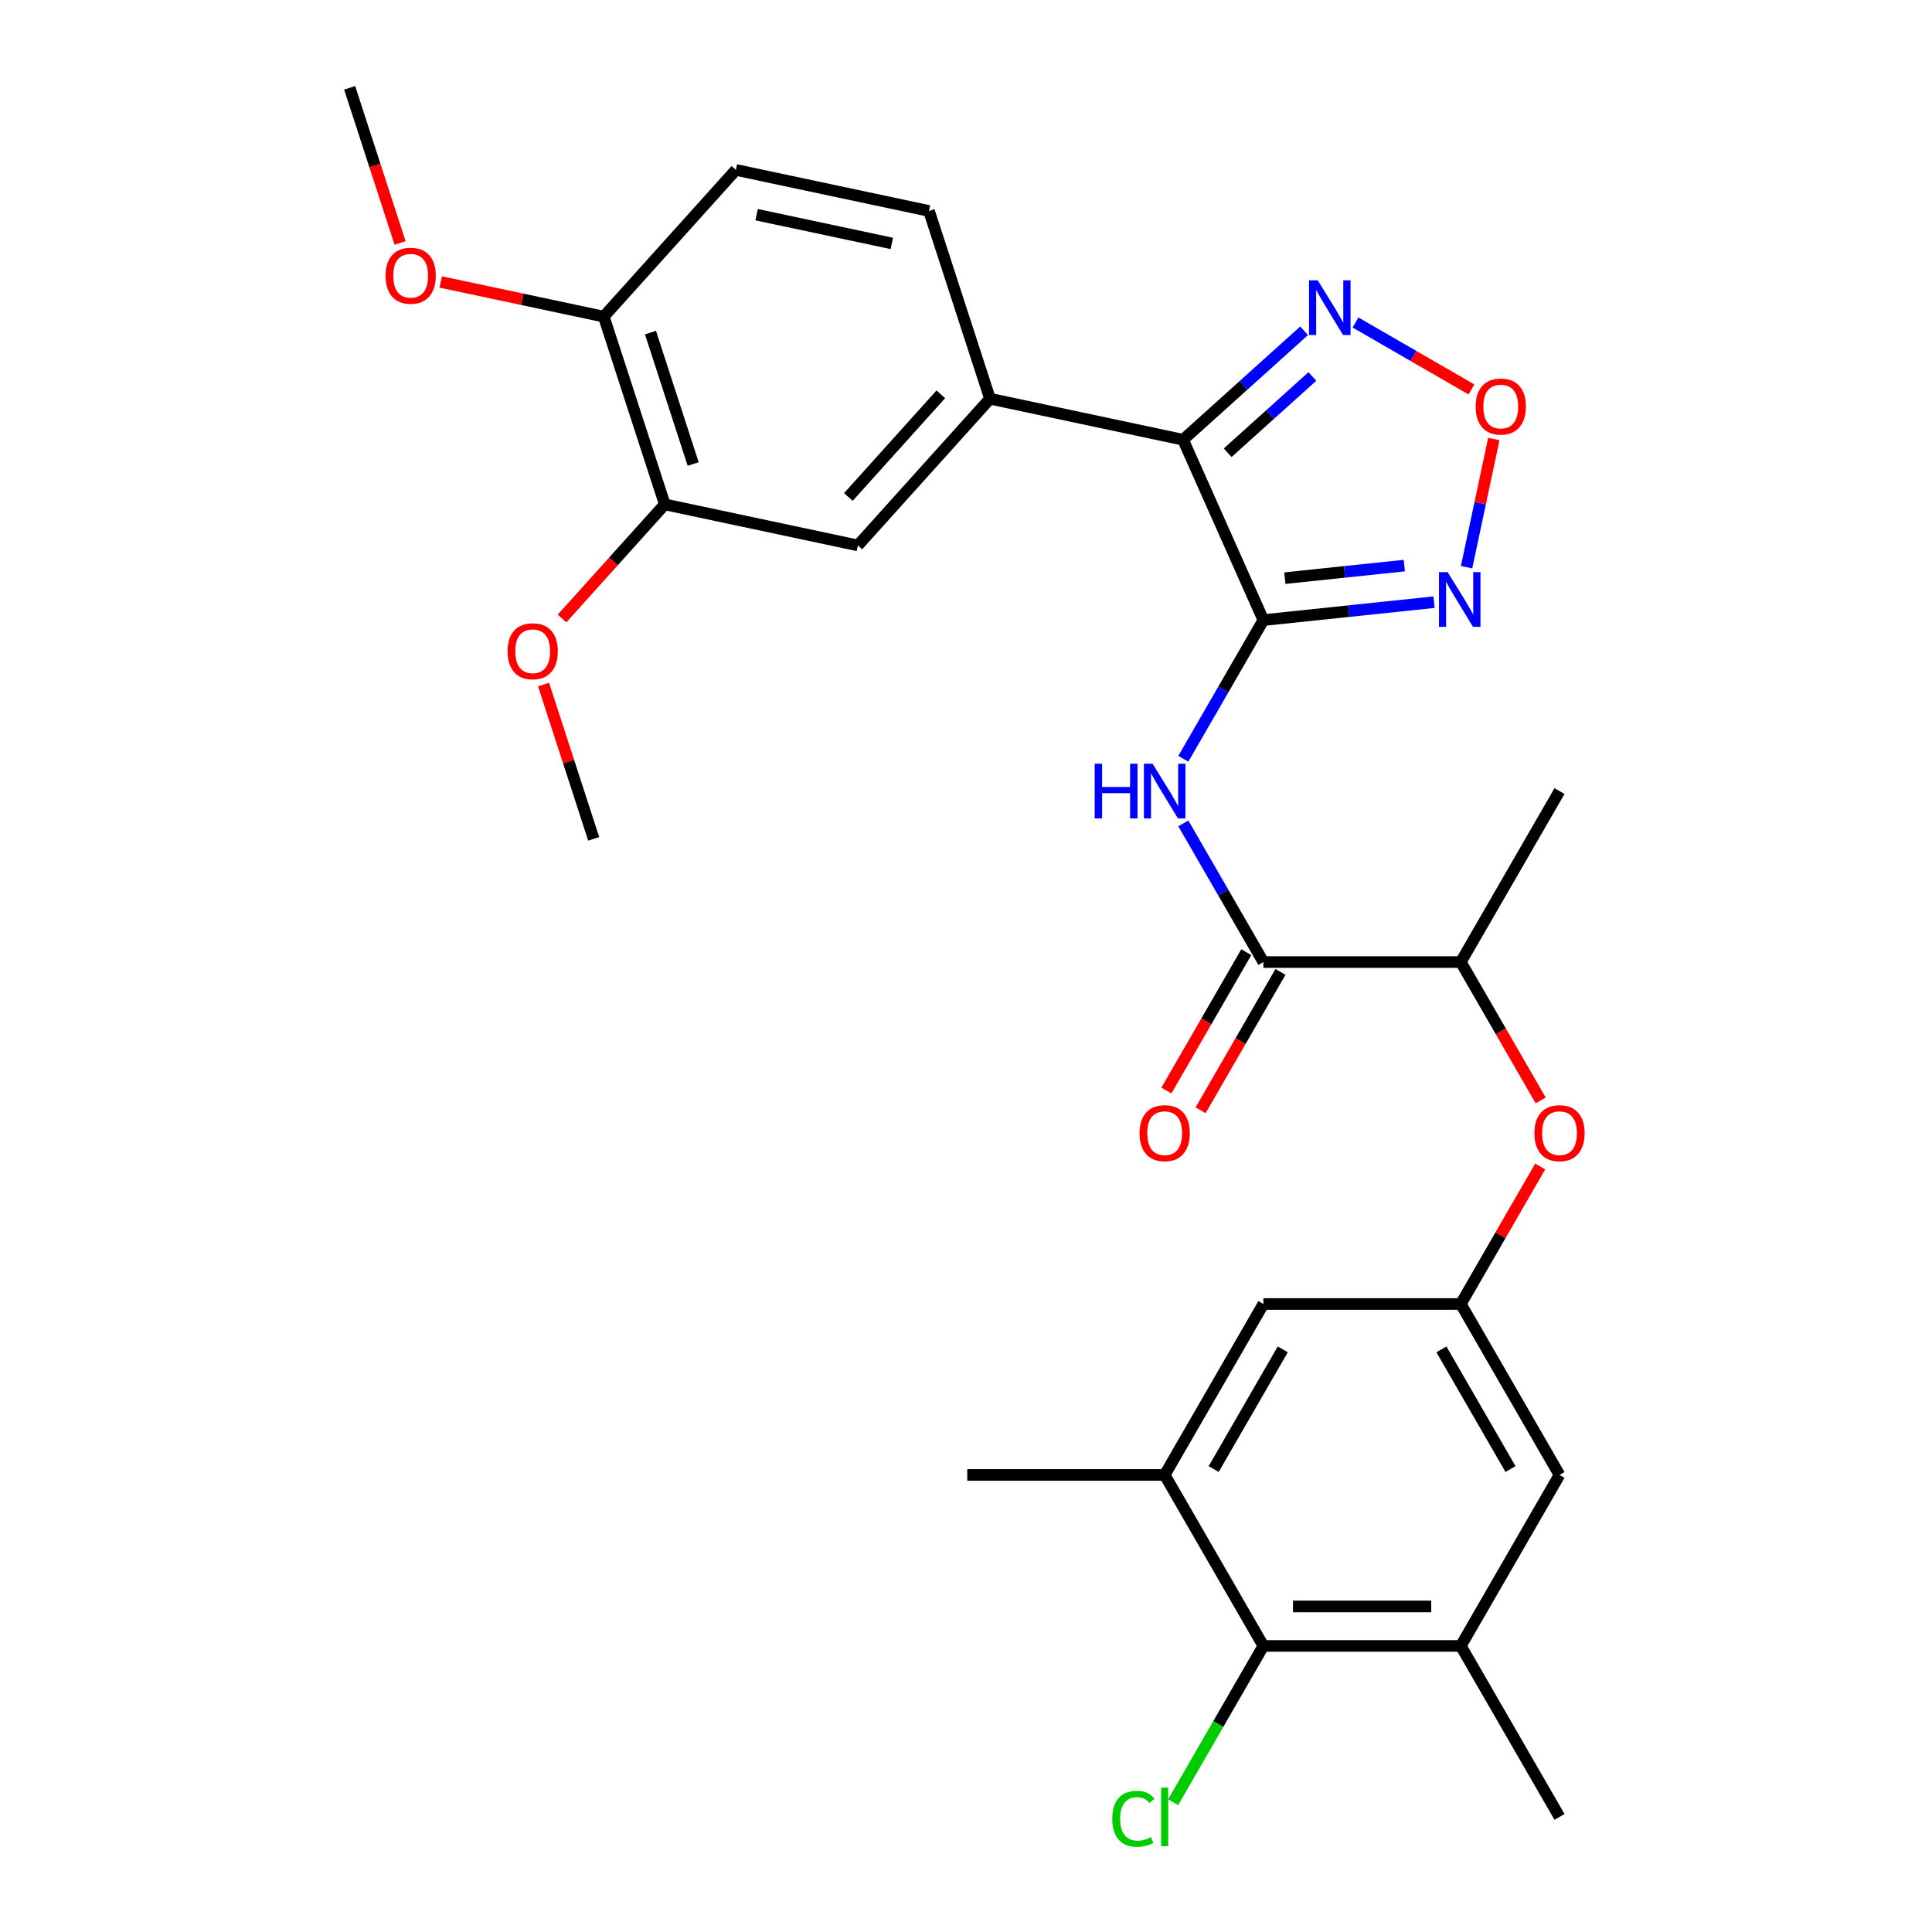 <?xml version='1.0' encoding='iso-8859-1'?>
<svg version='1.1' baseProfile='full'
              xmlns='http://www.w3.org/2000/svg'
                      xmlns:rdkit='http://www.rdkit.org/xml'
                      xmlns:xlink='http://www.w3.org/1999/xlink'
                  xml:space='preserve'
width='1000px' height='1000px' viewBox='0 0 1000 1000'>
<!-- END OF HEADER -->
<rect style='opacity:1.0;fill:#FFFFFF;stroke:none' width='1000' height='1000' x='0' y='0'> </rect>
<path class='bond-0' d='M 653.925,320.967 L 612.363,227.617' style='fill:none;fill-rule:evenodd;stroke:#000000;stroke-width:6px;stroke-linecap:butt;stroke-linejoin:miter;stroke-opacity:1' />
<path class='bond-1' d='M 653.925,320.967 L 698.09,316.325' style='fill:none;fill-rule:evenodd;stroke:#000000;stroke-width:6px;stroke-linecap:butt;stroke-linejoin:miter;stroke-opacity:1' />
<path class='bond-1' d='M 698.09,316.325 L 742.254,311.683' style='fill:none;fill-rule:evenodd;stroke:#0000FF;stroke-width:6px;stroke-linecap:butt;stroke-linejoin:miter;stroke-opacity:1' />
<path class='bond-1' d='M 665.038,299.249 L 695.953,296' style='fill:none;fill-rule:evenodd;stroke:#000000;stroke-width:6px;stroke-linecap:butt;stroke-linejoin:miter;stroke-opacity:1' />
<path class='bond-1' d='M 695.953,296 L 726.869,292.751' style='fill:none;fill-rule:evenodd;stroke:#0000FF;stroke-width:6px;stroke-linecap:butt;stroke-linejoin:miter;stroke-opacity:1' />
<path class='bond-2' d='M 653.925,320.967 L 633.204,356.856' style='fill:none;fill-rule:evenodd;stroke:#000000;stroke-width:6px;stroke-linecap:butt;stroke-linejoin:miter;stroke-opacity:1' />
<path class='bond-2' d='M 633.204,356.856 L 612.483,392.746' style='fill:none;fill-rule:evenodd;stroke:#0000FF;stroke-width:6px;stroke-linecap:butt;stroke-linejoin:miter;stroke-opacity:1' />
<path class='bond-3' d='M 612.363,227.617 L 643.684,199.416' style='fill:none;fill-rule:evenodd;stroke:#000000;stroke-width:6px;stroke-linecap:butt;stroke-linejoin:miter;stroke-opacity:1' />
<path class='bond-3' d='M 643.684,199.416 L 675.006,171.214' style='fill:none;fill-rule:evenodd;stroke:#0000FF;stroke-width:6px;stroke-linecap:butt;stroke-linejoin:miter;stroke-opacity:1' />
<path class='bond-3' d='M 635.434,234.344 L 657.359,214.603' style='fill:none;fill-rule:evenodd;stroke:#000000;stroke-width:6px;stroke-linecap:butt;stroke-linejoin:miter;stroke-opacity:1' />
<path class='bond-3' d='M 657.359,214.603 L 679.284,194.862' style='fill:none;fill-rule:evenodd;stroke:#0000FF;stroke-width:6px;stroke-linecap:butt;stroke-linejoin:miter;stroke-opacity:1' />
<path class='bond-6' d='M 612.363,227.617 L 512.413,206.372' style='fill:none;fill-rule:evenodd;stroke:#000000;stroke-width:6px;stroke-linecap:butt;stroke-linejoin:miter;stroke-opacity:1' />
<path class='bond-4' d='M 759.102,293.571 L 766.153,260.397' style='fill:none;fill-rule:evenodd;stroke:#0000FF;stroke-width:6px;stroke-linecap:butt;stroke-linejoin:miter;stroke-opacity:1' />
<path class='bond-4' d='M 766.153,260.397 L 773.204,227.222' style='fill:none;fill-rule:evenodd;stroke:#FF0000;stroke-width:6px;stroke-linecap:butt;stroke-linejoin:miter;stroke-opacity:1' />
<path class='bond-5' d='M 612.483,426.175 L 633.204,462.064' style='fill:none;fill-rule:evenodd;stroke:#0000FF;stroke-width:6px;stroke-linecap:butt;stroke-linejoin:miter;stroke-opacity:1' />
<path class='bond-5' d='M 633.204,462.064 L 653.925,497.954' style='fill:none;fill-rule:evenodd;stroke:#000000;stroke-width:6px;stroke-linecap:butt;stroke-linejoin:miter;stroke-opacity:1' />
<path class='bond-29' d='M 701.595,166.919 L 731.609,184.248' style='fill:none;fill-rule:evenodd;stroke:#0000FF;stroke-width:6px;stroke-linecap:butt;stroke-linejoin:miter;stroke-opacity:1' />
<path class='bond-29' d='M 731.609,184.248 L 761.623,201.576' style='fill:none;fill-rule:evenodd;stroke:#FF0000;stroke-width:6px;stroke-linecap:butt;stroke-linejoin:miter;stroke-opacity:1' />
<path class='bond-14' d='M 653.925,497.954 L 756.108,497.954' style='fill:none;fill-rule:evenodd;stroke:#000000;stroke-width:6px;stroke-linecap:butt;stroke-linejoin:miter;stroke-opacity:1' />
<path class='bond-18' d='M 645.076,492.845 L 624.401,528.654' style='fill:none;fill-rule:evenodd;stroke:#000000;stroke-width:6px;stroke-linecap:butt;stroke-linejoin:miter;stroke-opacity:1' />
<path class='bond-18' d='M 624.401,528.654 L 603.726,564.464' style='fill:none;fill-rule:evenodd;stroke:#FF0000;stroke-width:6px;stroke-linecap:butt;stroke-linejoin:miter;stroke-opacity:1' />
<path class='bond-18' d='M 662.774,503.063 L 642.1,538.873' style='fill:none;fill-rule:evenodd;stroke:#000000;stroke-width:6px;stroke-linecap:butt;stroke-linejoin:miter;stroke-opacity:1' />
<path class='bond-18' d='M 642.1,538.873 L 621.425,574.682' style='fill:none;fill-rule:evenodd;stroke:#FF0000;stroke-width:6px;stroke-linecap:butt;stroke-linejoin:miter;stroke-opacity:1' />
<path class='bond-11' d='M 512.413,206.372 L 444.038,282.309' style='fill:none;fill-rule:evenodd;stroke:#000000;stroke-width:6px;stroke-linecap:butt;stroke-linejoin:miter;stroke-opacity:1' />
<path class='bond-11' d='M 486.969,204.088 L 439.107,257.244' style='fill:none;fill-rule:evenodd;stroke:#000000;stroke-width:6px;stroke-linecap:butt;stroke-linejoin:miter;stroke-opacity:1' />
<path class='bond-19' d='M 512.413,206.372 L 480.836,109.19' style='fill:none;fill-rule:evenodd;stroke:#000000;stroke-width:6px;stroke-linecap:butt;stroke-linejoin:miter;stroke-opacity:1' />
<path class='bond-7' d='M 653.925,851.928 L 756.108,851.928' style='fill:none;fill-rule:evenodd;stroke:#000000;stroke-width:6px;stroke-linecap:butt;stroke-linejoin:miter;stroke-opacity:1' />
<path class='bond-7' d='M 669.252,831.491 L 740.781,831.491' style='fill:none;fill-rule:evenodd;stroke:#000000;stroke-width:6px;stroke-linecap:butt;stroke-linejoin:miter;stroke-opacity:1' />
<path class='bond-21' d='M 653.925,851.928 L 630.576,892.369' style='fill:none;fill-rule:evenodd;stroke:#000000;stroke-width:6px;stroke-linecap:butt;stroke-linejoin:miter;stroke-opacity:1' />
<path class='bond-21' d='M 630.576,892.369 L 607.228,932.81' style='fill:none;fill-rule:evenodd;stroke:#00CC00;stroke-width:6px;stroke-linecap:butt;stroke-linejoin:miter;stroke-opacity:1' />
<path class='bond-31' d='M 653.925,851.928 L 602.833,763.434' style='fill:none;fill-rule:evenodd;stroke:#000000;stroke-width:6px;stroke-linecap:butt;stroke-linejoin:miter;stroke-opacity:1' />
<path class='bond-8' d='M 602.833,763.434 L 653.925,674.941' style='fill:none;fill-rule:evenodd;stroke:#000000;stroke-width:6px;stroke-linecap:butt;stroke-linejoin:miter;stroke-opacity:1' />
<path class='bond-8' d='M 628.196,760.379 L 663.96,698.433' style='fill:none;fill-rule:evenodd;stroke:#000000;stroke-width:6px;stroke-linecap:butt;stroke-linejoin:miter;stroke-opacity:1' />
<path class='bond-24' d='M 602.833,763.434 L 500.65,763.434' style='fill:none;fill-rule:evenodd;stroke:#000000;stroke-width:6px;stroke-linecap:butt;stroke-linejoin:miter;stroke-opacity:1' />
<path class='bond-9' d='M 756.108,851.928 L 807.2,763.434' style='fill:none;fill-rule:evenodd;stroke:#000000;stroke-width:6px;stroke-linecap:butt;stroke-linejoin:miter;stroke-opacity:1' />
<path class='bond-25' d='M 756.108,851.928 L 807.2,940.422' style='fill:none;fill-rule:evenodd;stroke:#000000;stroke-width:6px;stroke-linecap:butt;stroke-linejoin:miter;stroke-opacity:1' />
<path class='bond-10' d='M 756.108,674.941 L 776.656,639.351' style='fill:none;fill-rule:evenodd;stroke:#000000;stroke-width:6px;stroke-linecap:butt;stroke-linejoin:miter;stroke-opacity:1' />
<path class='bond-10' d='M 776.656,639.351 L 797.204,603.762' style='fill:none;fill-rule:evenodd;stroke:#FF0000;stroke-width:6px;stroke-linecap:butt;stroke-linejoin:miter;stroke-opacity:1' />
<path class='bond-15' d='M 756.108,674.941 L 653.925,674.941' style='fill:none;fill-rule:evenodd;stroke:#000000;stroke-width:6px;stroke-linecap:butt;stroke-linejoin:miter;stroke-opacity:1' />
<path class='bond-16' d='M 756.108,674.941 L 807.2,763.434' style='fill:none;fill-rule:evenodd;stroke:#000000;stroke-width:6px;stroke-linecap:butt;stroke-linejoin:miter;stroke-opacity:1' />
<path class='bond-16' d='M 746.074,698.433 L 781.838,760.379' style='fill:none;fill-rule:evenodd;stroke:#000000;stroke-width:6px;stroke-linecap:butt;stroke-linejoin:miter;stroke-opacity:1' />
<path class='bond-12' d='M 444.038,282.309 L 344.088,261.064' style='fill:none;fill-rule:evenodd;stroke:#000000;stroke-width:6px;stroke-linecap:butt;stroke-linejoin:miter;stroke-opacity:1' />
<path class='bond-22' d='M 344.088,261.064 L 317.498,290.596' style='fill:none;fill-rule:evenodd;stroke:#000000;stroke-width:6px;stroke-linecap:butt;stroke-linejoin:miter;stroke-opacity:1' />
<path class='bond-22' d='M 317.498,290.596 L 290.908,320.127' style='fill:none;fill-rule:evenodd;stroke:#FF0000;stroke-width:6px;stroke-linecap:butt;stroke-linejoin:miter;stroke-opacity:1' />
<path class='bond-30' d='M 344.088,261.064 L 312.511,163.882' style='fill:none;fill-rule:evenodd;stroke:#000000;stroke-width:6px;stroke-linecap:butt;stroke-linejoin:miter;stroke-opacity:1' />
<path class='bond-30' d='M 358.788,240.172 L 336.684,172.144' style='fill:none;fill-rule:evenodd;stroke:#000000;stroke-width:6px;stroke-linecap:butt;stroke-linejoin:miter;stroke-opacity:1' />
<path class='bond-13' d='M 797.458,569.573 L 776.783,533.763' style='fill:none;fill-rule:evenodd;stroke:#FF0000;stroke-width:6px;stroke-linecap:butt;stroke-linejoin:miter;stroke-opacity:1' />
<path class='bond-13' d='M 776.783,533.763 L 756.108,497.954' style='fill:none;fill-rule:evenodd;stroke:#000000;stroke-width:6px;stroke-linecap:butt;stroke-linejoin:miter;stroke-opacity:1' />
<path class='bond-26' d='M 756.108,497.954 L 807.2,409.46' style='fill:none;fill-rule:evenodd;stroke:#000000;stroke-width:6px;stroke-linecap:butt;stroke-linejoin:miter;stroke-opacity:1' />
<path class='bond-17' d='M 312.511,163.882 L 380.886,87.945' style='fill:none;fill-rule:evenodd;stroke:#000000;stroke-width:6px;stroke-linecap:butt;stroke-linejoin:miter;stroke-opacity:1' />
<path class='bond-23' d='M 312.511,163.882 L 270.313,154.913' style='fill:none;fill-rule:evenodd;stroke:#000000;stroke-width:6px;stroke-linecap:butt;stroke-linejoin:miter;stroke-opacity:1' />
<path class='bond-23' d='M 270.313,154.913 L 228.115,145.943' style='fill:none;fill-rule:evenodd;stroke:#FF0000;stroke-width:6px;stroke-linecap:butt;stroke-linejoin:miter;stroke-opacity:1' />
<path class='bond-20' d='M 480.836,109.19 L 380.886,87.945' style='fill:none;fill-rule:evenodd;stroke:#000000;stroke-width:6px;stroke-linecap:butt;stroke-linejoin:miter;stroke-opacity:1' />
<path class='bond-20' d='M 461.595,125.993 L 391.629,111.122' style='fill:none;fill-rule:evenodd;stroke:#000000;stroke-width:6px;stroke-linecap:butt;stroke-linejoin:miter;stroke-opacity:1' />
<path class='bond-27' d='M 281.34,354.316 L 294.315,394.25' style='fill:none;fill-rule:evenodd;stroke:#FF0000;stroke-width:6px;stroke-linecap:butt;stroke-linejoin:miter;stroke-opacity:1' />
<path class='bond-27' d='M 294.315,394.25 L 307.29,434.184' style='fill:none;fill-rule:evenodd;stroke:#000000;stroke-width:6px;stroke-linecap:butt;stroke-linejoin:miter;stroke-opacity:1' />
<path class='bond-28' d='M 207.078,125.762 L 194.031,85.608' style='fill:none;fill-rule:evenodd;stroke:#FF0000;stroke-width:6px;stroke-linecap:butt;stroke-linejoin:miter;stroke-opacity:1' />
<path class='bond-28' d='M 194.031,85.608 L 180.984,45.455' style='fill:none;fill-rule:evenodd;stroke:#000000;stroke-width:6px;stroke-linecap:butt;stroke-linejoin:miter;stroke-opacity:1' />
<path  class='atom-2' d='M 749.289 296.126
L 758.569 311.126
Q 759.489 312.606, 760.969 315.286
Q 762.449 317.966, 762.529 318.126
L 762.529 296.126
L 766.289 296.126
L 766.289 324.446
L 762.409 324.446
L 752.449 308.046
Q 751.289 306.126, 750.049 303.926
Q 748.849 301.726, 748.489 301.046
L 748.489 324.446
L 744.809 324.446
L 744.809 296.126
L 749.289 296.126
' fill='#0000FF'/>
<path  class='atom-3' d='M 566.613 395.3
L 570.453 395.3
L 570.453 407.34
L 584.933 407.34
L 584.933 395.3
L 588.773 395.3
L 588.773 423.62
L 584.933 423.62
L 584.933 410.54
L 570.453 410.54
L 570.453 423.62
L 566.613 423.62
L 566.613 395.3
' fill='#0000FF'/>
<path  class='atom-3' d='M 596.573 395.3
L 605.853 410.3
Q 606.773 411.78, 608.253 414.46
Q 609.733 417.14, 609.813 417.3
L 609.813 395.3
L 613.573 395.3
L 613.573 423.62
L 609.693 423.62
L 599.733 407.22
Q 598.573 405.3, 597.333 403.1
Q 596.133 400.9, 595.773 400.22
L 595.773 423.62
L 592.093 423.62
L 592.093 395.3
L 596.573 395.3
' fill='#0000FF'/>
<path  class='atom-4' d='M 682.04 145.083
L 691.32 160.083
Q 692.24 161.563, 693.72 164.243
Q 695.2 166.923, 695.28 167.083
L 695.28 145.083
L 699.04 145.083
L 699.04 173.403
L 695.16 173.403
L 685.2 157.003
Q 684.04 155.083, 682.8 152.883
Q 681.6 150.683, 681.24 150.003
L 681.24 173.403
L 677.56 173.403
L 677.56 145.083
L 682.04 145.083
' fill='#0000FF'/>
<path  class='atom-5' d='M 763.794 210.415
Q 763.794 203.615, 767.154 199.815
Q 770.514 196.015, 776.794 196.015
Q 783.074 196.015, 786.434 199.815
Q 789.794 203.615, 789.794 210.415
Q 789.794 217.295, 786.394 221.215
Q 782.994 225.095, 776.794 225.095
Q 770.554 225.095, 767.154 221.215
Q 763.794 217.335, 763.794 210.415
M 776.794 221.895
Q 781.114 221.895, 783.434 219.015
Q 785.794 216.095, 785.794 210.415
Q 785.794 204.855, 783.434 202.055
Q 781.114 199.215, 776.794 199.215
Q 772.474 199.215, 770.114 202.015
Q 767.794 204.815, 767.794 210.415
Q 767.794 216.135, 770.114 219.015
Q 772.474 221.895, 776.794 221.895
' fill='#FF0000'/>
<path  class='atom-14' d='M 794.2 586.527
Q 794.2 579.727, 797.56 575.927
Q 800.92 572.127, 807.2 572.127
Q 813.48 572.127, 816.84 575.927
Q 820.2 579.727, 820.2 586.527
Q 820.2 593.407, 816.8 597.327
Q 813.4 601.207, 807.2 601.207
Q 800.96 601.207, 797.56 597.327
Q 794.2 593.447, 794.2 586.527
M 807.2 598.007
Q 811.52 598.007, 813.84 595.127
Q 816.2 592.207, 816.2 586.527
Q 816.2 580.967, 813.84 578.167
Q 811.52 575.327, 807.2 575.327
Q 802.88 575.327, 800.52 578.127
Q 798.2 580.927, 798.2 586.527
Q 798.2 592.247, 800.52 595.127
Q 802.88 598.007, 807.2 598.007
' fill='#FF0000'/>
<path  class='atom-19' d='M 589.833 586.527
Q 589.833 579.727, 593.193 575.927
Q 596.553 572.127, 602.833 572.127
Q 609.113 572.127, 612.473 575.927
Q 615.833 579.727, 615.833 586.527
Q 615.833 593.407, 612.433 597.327
Q 609.033 601.207, 602.833 601.207
Q 596.593 601.207, 593.193 597.327
Q 589.833 593.447, 589.833 586.527
M 602.833 598.007
Q 607.153 598.007, 609.473 595.127
Q 611.833 592.207, 611.833 586.527
Q 611.833 580.967, 609.473 578.167
Q 607.153 575.327, 602.833 575.327
Q 598.513 575.327, 596.153 578.127
Q 593.833 580.927, 593.833 586.527
Q 593.833 592.247, 596.153 595.127
Q 598.513 598.007, 602.833 598.007
' fill='#FF0000'/>
<path  class='atom-22' d='M 575.713 941.402
Q 575.713 934.362, 578.993 930.682
Q 582.313 926.962, 588.593 926.962
Q 594.433 926.962, 597.553 931.082
L 594.913 933.242
Q 592.633 930.242, 588.593 930.242
Q 584.313 930.242, 582.033 933.122
Q 579.793 935.962, 579.793 941.402
Q 579.793 947.002, 582.113 949.882
Q 584.473 952.762, 589.033 952.762
Q 592.153 952.762, 595.793 950.882
L 596.913 953.882
Q 595.433 954.842, 593.193 955.402
Q 590.953 955.962, 588.473 955.962
Q 582.313 955.962, 578.993 952.202
Q 575.713 948.442, 575.713 941.402
' fill='#00CC00'/>
<path  class='atom-22' d='M 600.993 925.242
L 604.673 925.242
L 604.673 955.602
L 600.993 955.602
L 600.993 925.242
' fill='#00CC00'/>
<path  class='atom-23' d='M 262.714 337.081
Q 262.714 330.281, 266.074 326.481
Q 269.434 322.681, 275.714 322.681
Q 281.994 322.681, 285.354 326.481
Q 288.714 330.281, 288.714 337.081
Q 288.714 343.961, 285.314 347.881
Q 281.914 351.761, 275.714 351.761
Q 269.474 351.761, 266.074 347.881
Q 262.714 344.001, 262.714 337.081
M 275.714 348.561
Q 280.034 348.561, 282.354 345.681
Q 284.714 342.761, 284.714 337.081
Q 284.714 331.521, 282.354 328.721
Q 280.034 325.881, 275.714 325.881
Q 271.394 325.881, 269.034 328.681
Q 266.714 331.481, 266.714 337.081
Q 266.714 342.801, 269.034 345.681
Q 271.394 348.561, 275.714 348.561
' fill='#FF0000'/>
<path  class='atom-24' d='M 199.561 142.717
Q 199.561 135.917, 202.921 132.117
Q 206.281 128.317, 212.561 128.317
Q 218.841 128.317, 222.201 132.117
Q 225.561 135.917, 225.561 142.717
Q 225.561 149.597, 222.161 153.517
Q 218.761 157.397, 212.561 157.397
Q 206.321 157.397, 202.921 153.517
Q 199.561 149.637, 199.561 142.717
M 212.561 154.197
Q 216.881 154.197, 219.201 151.317
Q 221.561 148.397, 221.561 142.717
Q 221.561 137.157, 219.201 134.357
Q 216.881 131.517, 212.561 131.517
Q 208.241 131.517, 205.881 134.317
Q 203.561 137.117, 203.561 142.717
Q 203.561 148.437, 205.881 151.317
Q 208.241 154.197, 212.561 154.197
' fill='#FF0000'/>
</svg>
